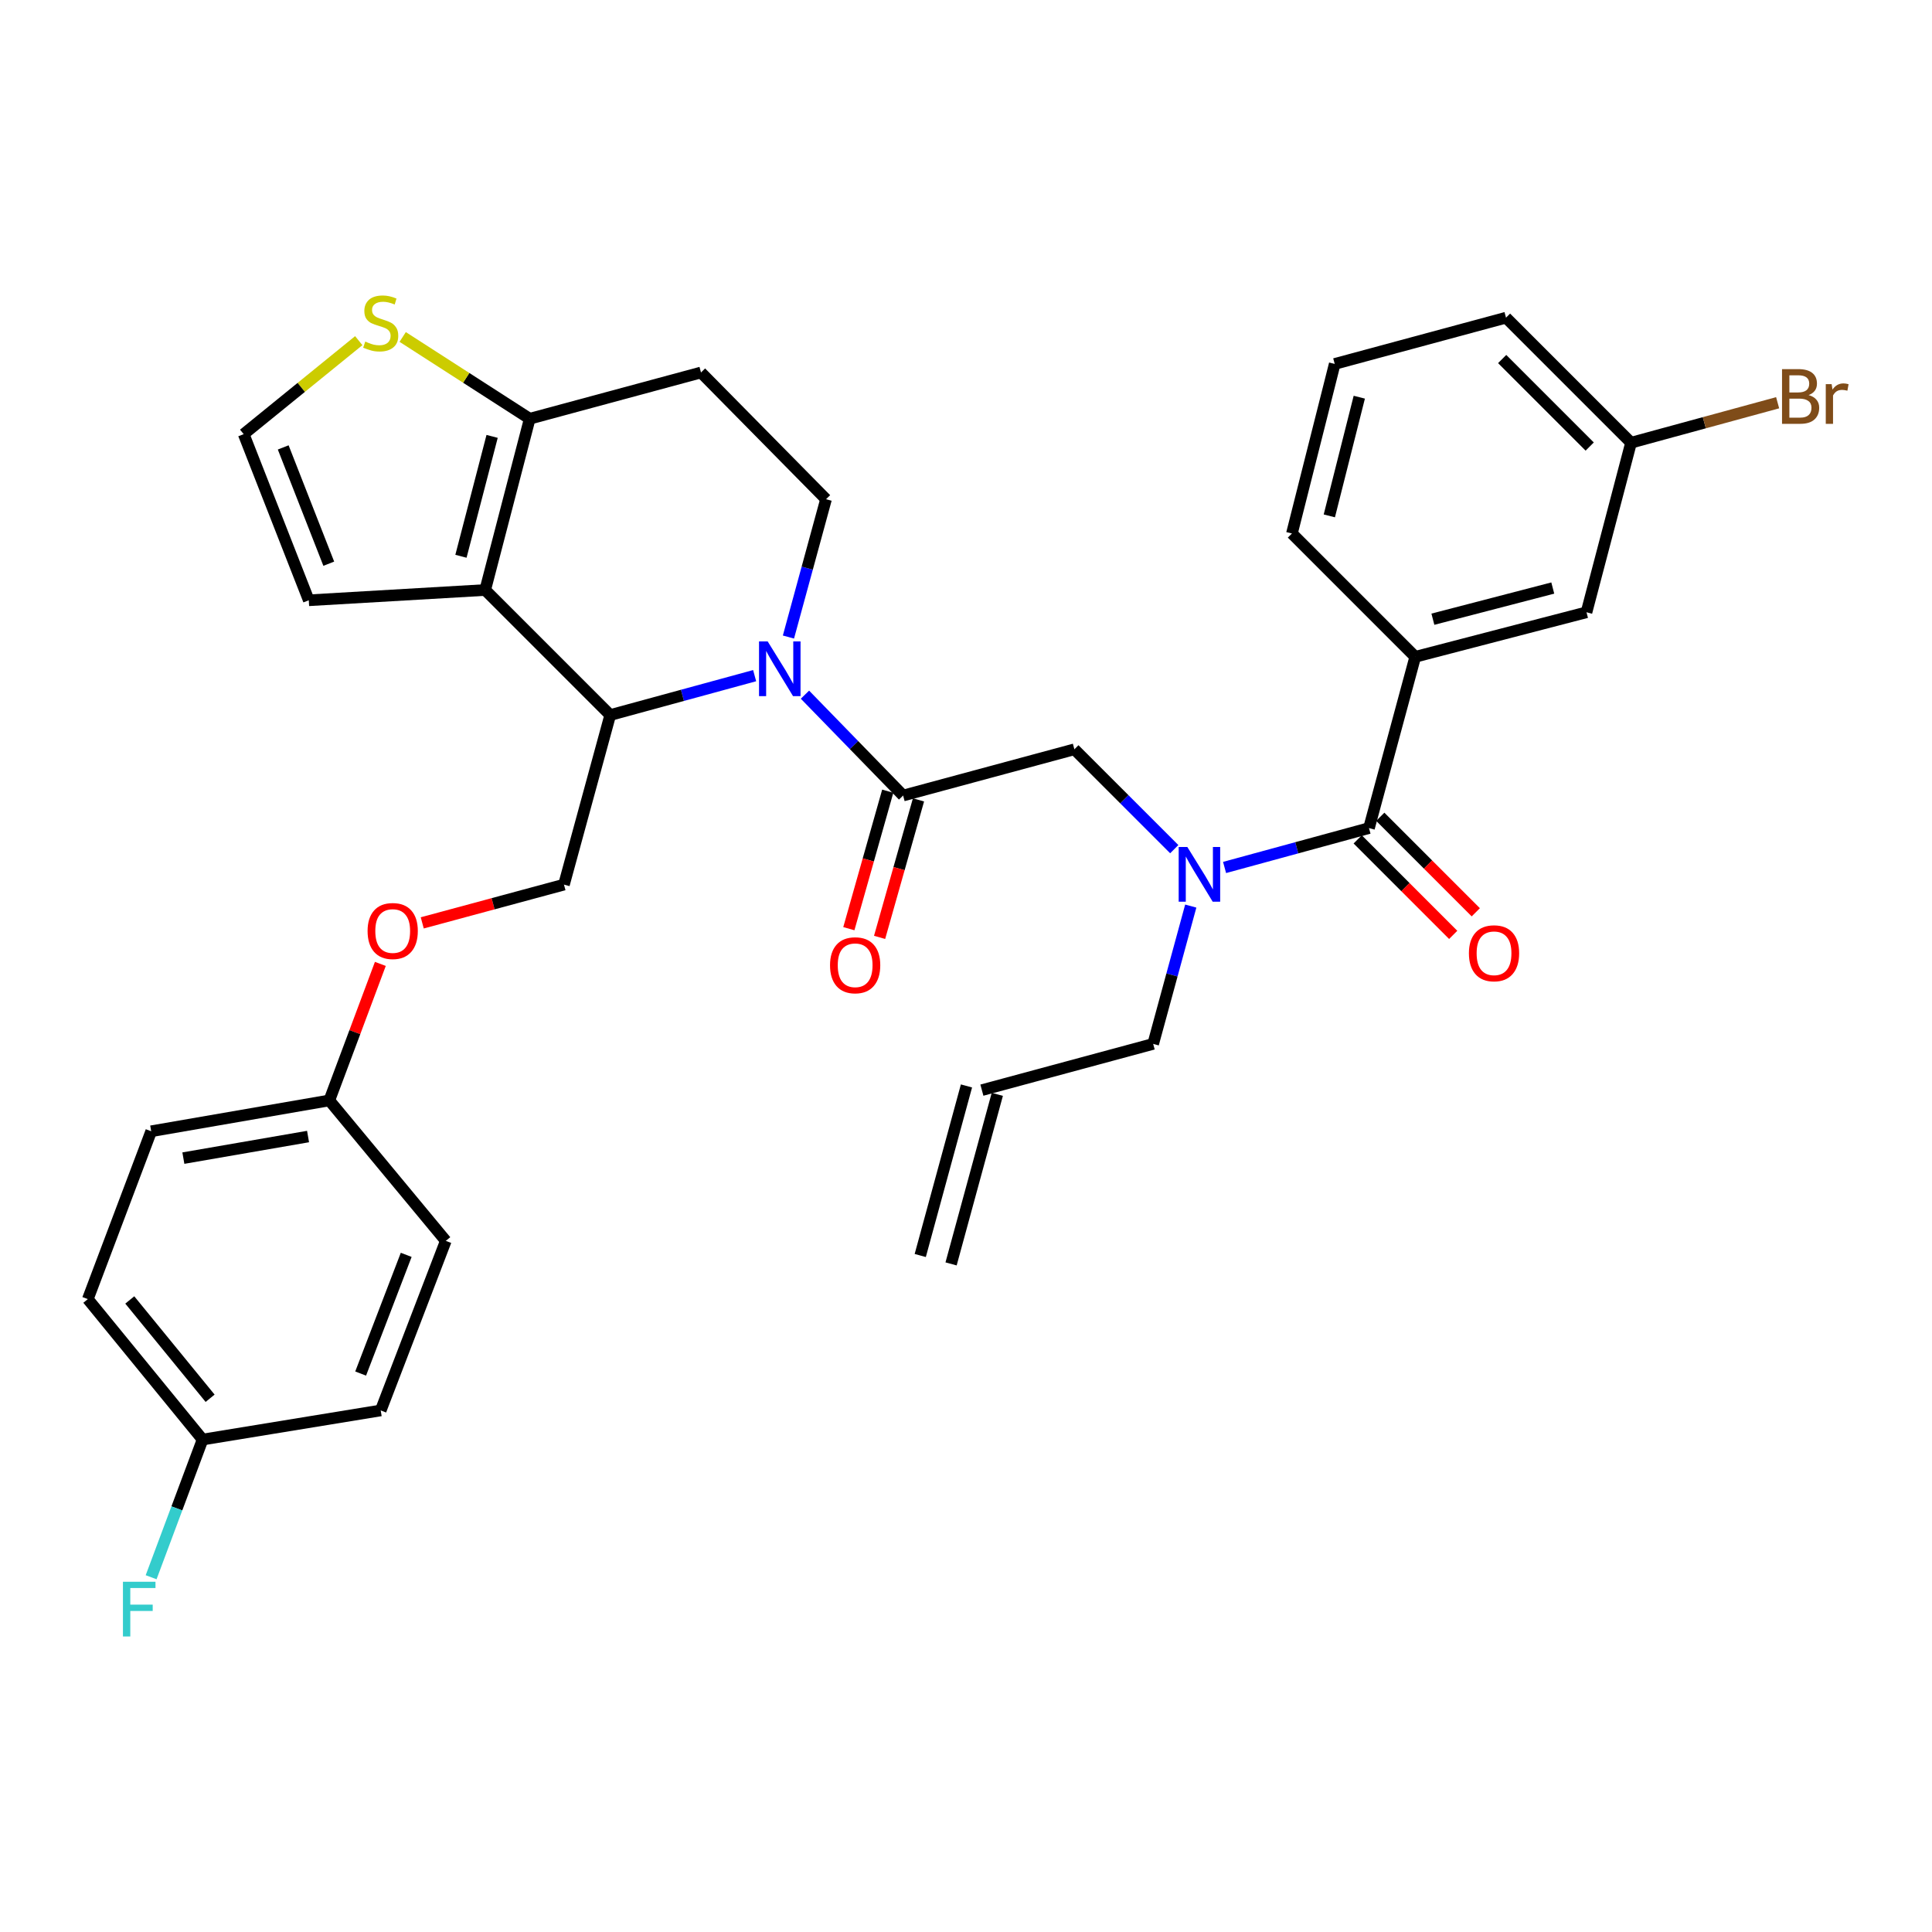 <?xml version='1.0' encoding='iso-8859-1'?>
<svg version='1.1' baseProfile='full'
              xmlns='http://www.w3.org/2000/svg'
                      xmlns:rdkit='http://www.rdkit.org/xml'
                      xmlns:xlink='http://www.w3.org/1999/xlink'
                  xml:space='preserve'
width='1000px' height='1000px' viewBox='0 0 1000 1000'>
<!-- END OF HEADER -->
<rect style='opacity:1.0;fill:#FFFFFF;stroke:none' width='1000' height='1000' x='0' y='0'> </rect>
<path class='bond-0' d='M 732.525,339.965 L 821.173,316.918' style='fill:none;fill-rule:evenodd;stroke:#000000;stroke-width:6px;stroke-linecap:butt;stroke-linejoin:miter;stroke-opacity:1' />
<path class='bond-0' d='M 741.66,320.5 L 803.714,304.367' style='fill:none;fill-rule:evenodd;stroke:#000000;stroke-width:6px;stroke-linecap:butt;stroke-linejoin:miter;stroke-opacity:1' />
<path class='bond-1' d='M 732.525,339.965 L 668.696,276.137' style='fill:none;fill-rule:evenodd;stroke:#000000;stroke-width:6px;stroke-linecap:butt;stroke-linejoin:miter;stroke-opacity:1' />
<path class='bond-2' d='M 732.525,339.965 L 708.587,428.614' style='fill:none;fill-rule:evenodd;stroke:#000000;stroke-width:6px;stroke-linecap:butt;stroke-linejoin:miter;stroke-opacity:1' />
<path class='bond-3' d='M 607.792,439.525 L 581.946,413.683' style='fill:none;fill-rule:evenodd;stroke:#0000FF;stroke-width:6px;stroke-linecap:butt;stroke-linejoin:miter;stroke-opacity:1' />
<path class='bond-3' d='M 581.946,413.683 L 556.1,387.841' style='fill:none;fill-rule:evenodd;stroke:#000000;stroke-width:6px;stroke-linecap:butt;stroke-linejoin:miter;stroke-opacity:1' />
<path class='bond-4' d='M 633.835,449.002 L 671.211,438.808' style='fill:none;fill-rule:evenodd;stroke:#0000FF;stroke-width:6px;stroke-linecap:butt;stroke-linejoin:miter;stroke-opacity:1' />
<path class='bond-4' d='M 671.211,438.808 L 708.587,428.614' style='fill:none;fill-rule:evenodd;stroke:#000000;stroke-width:6px;stroke-linecap:butt;stroke-linejoin:miter;stroke-opacity:1' />
<path class='bond-5' d='M 616.338,468.986 L 606.61,504.652' style='fill:none;fill-rule:evenodd;stroke:#0000FF;stroke-width:6px;stroke-linecap:butt;stroke-linejoin:miter;stroke-opacity:1' />
<path class='bond-5' d='M 606.61,504.652 L 596.882,540.318' style='fill:none;fill-rule:evenodd;stroke:#000000;stroke-width:6px;stroke-linecap:butt;stroke-linejoin:miter;stroke-opacity:1' />
<path class='bond-6' d='M 702.739,434.462 L 727.454,459.177' style='fill:none;fill-rule:evenodd;stroke:#000000;stroke-width:6px;stroke-linecap:butt;stroke-linejoin:miter;stroke-opacity:1' />
<path class='bond-6' d='M 727.454,459.177 L 752.17,483.893' style='fill:none;fill-rule:evenodd;stroke:#FF0000;stroke-width:6px;stroke-linecap:butt;stroke-linejoin:miter;stroke-opacity:1' />
<path class='bond-6' d='M 714.435,422.766 L 739.15,447.481' style='fill:none;fill-rule:evenodd;stroke:#000000;stroke-width:6px;stroke-linecap:butt;stroke-linejoin:miter;stroke-opacity:1' />
<path class='bond-6' d='M 739.15,447.481 L 763.866,472.197' style='fill:none;fill-rule:evenodd;stroke:#FF0000;stroke-width:6px;stroke-linecap:butt;stroke-linejoin:miter;stroke-opacity:1' />
<path class='bond-7' d='M 821.173,316.918 L 844.229,229.143' style='fill:none;fill-rule:evenodd;stroke:#000000;stroke-width:6px;stroke-linecap:butt;stroke-linejoin:miter;stroke-opacity:1' />
<path class='bond-8' d='M 844.229,229.143 L 882.165,218.8' style='fill:none;fill-rule:evenodd;stroke:#000000;stroke-width:6px;stroke-linecap:butt;stroke-linejoin:miter;stroke-opacity:1' />
<path class='bond-8' d='M 882.165,218.8 L 920.101,208.457' style='fill:none;fill-rule:evenodd;stroke:#7F4C19;stroke-width:6px;stroke-linecap:butt;stroke-linejoin:miter;stroke-opacity:1' />
<path class='bond-9' d='M 844.229,229.143 L 779.509,164.432' style='fill:none;fill-rule:evenodd;stroke:#000000;stroke-width:6px;stroke-linecap:butt;stroke-linejoin:miter;stroke-opacity:1' />
<path class='bond-9' d='M 822.826,231.133 L 777.522,185.836' style='fill:none;fill-rule:evenodd;stroke:#000000;stroke-width:6px;stroke-linecap:butt;stroke-linejoin:miter;stroke-opacity:1' />
<path class='bond-10' d='M 492.275,654.198 L 516.204,566.431' style='fill:none;fill-rule:evenodd;stroke:#000000;stroke-width:6px;stroke-linecap:butt;stroke-linejoin:miter;stroke-opacity:1' />
<path class='bond-10' d='M 476.317,649.847 L 500.245,562.081' style='fill:none;fill-rule:evenodd;stroke:#000000;stroke-width:6px;stroke-linecap:butt;stroke-linejoin:miter;stroke-opacity:1' />
<path class='bond-11' d='M 508.225,564.256 L 596.882,540.318' style='fill:none;fill-rule:evenodd;stroke:#000000;stroke-width:6px;stroke-linecap:butt;stroke-linejoin:miter;stroke-opacity:1' />
<path class='bond-12' d='M 390.6,349.717 L 353.224,359.912' style='fill:none;fill-rule:evenodd;stroke:#0000FF;stroke-width:6px;stroke-linecap:butt;stroke-linejoin:miter;stroke-opacity:1' />
<path class='bond-12' d='M 353.224,359.912 L 315.848,370.106' style='fill:none;fill-rule:evenodd;stroke:#000000;stroke-width:6px;stroke-linecap:butt;stroke-linejoin:miter;stroke-opacity:1' />
<path class='bond-13' d='M 416.643,359.556 L 442.047,385.663' style='fill:none;fill-rule:evenodd;stroke:#0000FF;stroke-width:6px;stroke-linecap:butt;stroke-linejoin:miter;stroke-opacity:1' />
<path class='bond-13' d='M 442.047,385.663 L 467.452,411.77' style='fill:none;fill-rule:evenodd;stroke:#000000;stroke-width:6px;stroke-linecap:butt;stroke-linejoin:miter;stroke-opacity:1' />
<path class='bond-14' d='M 408.097,329.733 L 417.824,294.067' style='fill:none;fill-rule:evenodd;stroke:#0000FF;stroke-width:6px;stroke-linecap:butt;stroke-linejoin:miter;stroke-opacity:1' />
<path class='bond-14' d='M 417.824,294.067 L 427.552,258.401' style='fill:none;fill-rule:evenodd;stroke:#000000;stroke-width:6px;stroke-linecap:butt;stroke-linejoin:miter;stroke-opacity:1' />
<path class='bond-15' d='M 459.494,409.518 L 449.427,445.101' style='fill:none;fill-rule:evenodd;stroke:#000000;stroke-width:6px;stroke-linecap:butt;stroke-linejoin:miter;stroke-opacity:1' />
<path class='bond-15' d='M 449.427,445.101 L 439.361,480.685' style='fill:none;fill-rule:evenodd;stroke:#FF0000;stroke-width:6px;stroke-linecap:butt;stroke-linejoin:miter;stroke-opacity:1' />
<path class='bond-15' d='M 475.41,414.021 L 465.343,449.604' style='fill:none;fill-rule:evenodd;stroke:#000000;stroke-width:6px;stroke-linecap:butt;stroke-linejoin:miter;stroke-opacity:1' />
<path class='bond-15' d='M 465.343,449.604 L 455.277,485.187' style='fill:none;fill-rule:evenodd;stroke:#FF0000;stroke-width:6px;stroke-linecap:butt;stroke-linejoin:miter;stroke-opacity:1' />
<path class='bond-16' d='M 467.452,411.77 L 556.1,387.841' style='fill:none;fill-rule:evenodd;stroke:#000000;stroke-width:6px;stroke-linecap:butt;stroke-linejoin:miter;stroke-opacity:1' />
<path class='bond-17' d='M 315.848,370.106 L 251.137,305.386' style='fill:none;fill-rule:evenodd;stroke:#000000;stroke-width:6px;stroke-linecap:butt;stroke-linejoin:miter;stroke-opacity:1' />
<path class='bond-18' d='M 315.848,370.106 L 291.91,457.872' style='fill:none;fill-rule:evenodd;stroke:#000000;stroke-width:6px;stroke-linecap:butt;stroke-linejoin:miter;stroke-opacity:1' />
<path class='bond-19' d='M 427.552,258.401 L 362.832,192.799' style='fill:none;fill-rule:evenodd;stroke:#000000;stroke-width:6px;stroke-linecap:butt;stroke-linejoin:miter;stroke-opacity:1' />
<path class='bond-20' d='M 362.832,192.799 L 274.184,216.737' style='fill:none;fill-rule:evenodd;stroke:#000000;stroke-width:6px;stroke-linecap:butt;stroke-linejoin:miter;stroke-opacity:1' />
<path class='bond-21' d='M 251.137,305.386 L 274.184,216.737' style='fill:none;fill-rule:evenodd;stroke:#000000;stroke-width:6px;stroke-linecap:butt;stroke-linejoin:miter;stroke-opacity:1' />
<path class='bond-21' d='M 238.586,287.927 L 254.718,225.873' style='fill:none;fill-rule:evenodd;stroke:#000000;stroke-width:6px;stroke-linecap:butt;stroke-linejoin:miter;stroke-opacity:1' />
<path class='bond-22' d='M 251.137,305.386 L 159.824,310.707' style='fill:none;fill-rule:evenodd;stroke:#000000;stroke-width:6px;stroke-linecap:butt;stroke-linejoin:miter;stroke-opacity:1' />
<path class='bond-23' d='M 274.184,216.737 L 241.308,195.573' style='fill:none;fill-rule:evenodd;stroke:#000000;stroke-width:6px;stroke-linecap:butt;stroke-linejoin:miter;stroke-opacity:1' />
<path class='bond-23' d='M 241.308,195.573 L 208.432,174.409' style='fill:none;fill-rule:evenodd;stroke:#CCCC00;stroke-width:6px;stroke-linecap:butt;stroke-linejoin:miter;stroke-opacity:1' />
<path class='bond-24' d='M 185.694,176.322 L 155.915,200.518' style='fill:none;fill-rule:evenodd;stroke:#CCCC00;stroke-width:6px;stroke-linecap:butt;stroke-linejoin:miter;stroke-opacity:1' />
<path class='bond-24' d='M 155.915,200.518 L 126.136,224.714' style='fill:none;fill-rule:evenodd;stroke:#000000;stroke-width:6px;stroke-linecap:butt;stroke-linejoin:miter;stroke-opacity:1' />
<path class='bond-25' d='M 126.136,224.714 L 159.824,310.707' style='fill:none;fill-rule:evenodd;stroke:#000000;stroke-width:6px;stroke-linecap:butt;stroke-linejoin:miter;stroke-opacity:1' />
<path class='bond-25' d='M 146.59,231.579 L 170.172,291.774' style='fill:none;fill-rule:evenodd;stroke:#000000;stroke-width:6px;stroke-linecap:butt;stroke-linejoin:miter;stroke-opacity:1' />
<path class='bond-26' d='M 45.455,672.413 L 104.854,745.109' style='fill:none;fill-rule:evenodd;stroke:#000000;stroke-width:6px;stroke-linecap:butt;stroke-linejoin:miter;stroke-opacity:1' />
<path class='bond-26' d='M 67.173,672.852 L 108.752,723.739' style='fill:none;fill-rule:evenodd;stroke:#000000;stroke-width:6px;stroke-linecap:butt;stroke-linejoin:miter;stroke-opacity:1' />
<path class='bond-27' d='M 45.455,672.413 L 78.26,585.538' style='fill:none;fill-rule:evenodd;stroke:#000000;stroke-width:6px;stroke-linecap:butt;stroke-linejoin:miter;stroke-opacity:1' />
<path class='bond-28' d='M 218.557,477.68 L 255.233,467.776' style='fill:none;fill-rule:evenodd;stroke:#FF0000;stroke-width:6px;stroke-linecap:butt;stroke-linejoin:miter;stroke-opacity:1' />
<path class='bond-28' d='M 255.233,467.776 L 291.91,457.872' style='fill:none;fill-rule:evenodd;stroke:#000000;stroke-width:6px;stroke-linecap:butt;stroke-linejoin:miter;stroke-opacity:1' />
<path class='bond-29' d='M 196.869,498.913 L 183.662,534.245' style='fill:none;fill-rule:evenodd;stroke:#FF0000;stroke-width:6px;stroke-linecap:butt;stroke-linejoin:miter;stroke-opacity:1' />
<path class='bond-29' d='M 183.662,534.245 L 170.456,569.577' style='fill:none;fill-rule:evenodd;stroke:#000000;stroke-width:6px;stroke-linecap:butt;stroke-linejoin:miter;stroke-opacity:1' />
<path class='bond-30' d='M 104.854,745.109 L 197.059,730.039' style='fill:none;fill-rule:evenodd;stroke:#000000;stroke-width:6px;stroke-linecap:butt;stroke-linejoin:miter;stroke-opacity:1' />
<path class='bond-31' d='M 104.854,745.109 L 91.539,780.741' style='fill:none;fill-rule:evenodd;stroke:#000000;stroke-width:6px;stroke-linecap:butt;stroke-linejoin:miter;stroke-opacity:1' />
<path class='bond-31' d='M 91.539,780.741 L 78.224,816.373' style='fill:none;fill-rule:evenodd;stroke:#33CCCC;stroke-width:6px;stroke-linecap:butt;stroke-linejoin:miter;stroke-opacity:1' />
<path class='bond-32' d='M 197.059,730.039 L 230.746,642.273' style='fill:none;fill-rule:evenodd;stroke:#000000;stroke-width:6px;stroke-linecap:butt;stroke-linejoin:miter;stroke-opacity:1' />
<path class='bond-32' d='M 186.67,710.947 L 210.251,649.51' style='fill:none;fill-rule:evenodd;stroke:#000000;stroke-width:6px;stroke-linecap:butt;stroke-linejoin:miter;stroke-opacity:1' />
<path class='bond-33' d='M 230.746,642.273 L 170.456,569.577' style='fill:none;fill-rule:evenodd;stroke:#000000;stroke-width:6px;stroke-linecap:butt;stroke-linejoin:miter;stroke-opacity:1' />
<path class='bond-34' d='M 170.456,569.577 L 78.26,585.538' style='fill:none;fill-rule:evenodd;stroke:#000000;stroke-width:6px;stroke-linecap:butt;stroke-linejoin:miter;stroke-opacity:1' />
<path class='bond-34' d='M 159.448,588.269 L 94.911,599.442' style='fill:none;fill-rule:evenodd;stroke:#000000;stroke-width:6px;stroke-linecap:butt;stroke-linejoin:miter;stroke-opacity:1' />
<path class='bond-35' d='M 668.696,276.137 L 690.851,188.37' style='fill:none;fill-rule:evenodd;stroke:#000000;stroke-width:6px;stroke-linecap:butt;stroke-linejoin:miter;stroke-opacity:1' />
<path class='bond-35' d='M 688.057,267.02 L 703.566,205.584' style='fill:none;fill-rule:evenodd;stroke:#000000;stroke-width:6px;stroke-linecap:butt;stroke-linejoin:miter;stroke-opacity:1' />
<path class='bond-36' d='M 690.851,188.37 L 779.509,164.432' style='fill:none;fill-rule:evenodd;stroke:#000000;stroke-width:6px;stroke-linecap:butt;stroke-linejoin:miter;stroke-opacity:1' />
<path  class='atom-1' d='M 614.56 438.392
L 623.84 453.392
Q 624.76 454.872, 626.24 457.552
Q 627.72 460.232, 627.8 460.392
L 627.8 438.392
L 631.56 438.392
L 631.56 466.712
L 627.68 466.712
L 617.72 450.312
Q 616.56 448.392, 615.32 446.192
Q 614.12 443.992, 613.76 443.312
L 613.76 466.712
L 610.08 466.712
L 610.08 438.392
L 614.56 438.392
' fill='#0000FF'/>
<path  class='atom-3' d='M 760.306 493.413
Q 760.306 486.613, 763.666 482.813
Q 767.026 479.013, 773.306 479.013
Q 779.586 479.013, 782.946 482.813
Q 786.306 486.613, 786.306 493.413
Q 786.306 500.293, 782.906 504.213
Q 779.506 508.093, 773.306 508.093
Q 767.066 508.093, 763.666 504.213
Q 760.306 500.333, 760.306 493.413
M 773.306 504.893
Q 777.626 504.893, 779.946 502.013
Q 782.306 499.093, 782.306 493.413
Q 782.306 487.853, 779.946 485.053
Q 777.626 482.213, 773.306 482.213
Q 768.986 482.213, 766.626 485.013
Q 764.306 487.813, 764.306 493.413
Q 764.306 499.133, 766.626 502.013
Q 768.986 504.893, 773.306 504.893
' fill='#FF0000'/>
<path  class='atom-8' d='M 397.354 332.008
L 406.634 347.008
Q 407.554 348.488, 409.034 351.168
Q 410.514 353.848, 410.594 354.008
L 410.594 332.008
L 414.354 332.008
L 414.354 360.328
L 410.474 360.328
L 400.514 343.928
Q 399.354 342.008, 398.114 339.808
Q 396.914 337.608, 396.554 336.928
L 396.554 360.328
L 392.874 360.328
L 392.874 332.008
L 397.354 332.008
' fill='#0000FF'/>
<path  class='atom-10' d='M 429.623 499.616
Q 429.623 492.816, 432.983 489.016
Q 436.343 485.216, 442.623 485.216
Q 448.903 485.216, 452.263 489.016
Q 455.623 492.816, 455.623 499.616
Q 455.623 506.496, 452.223 510.416
Q 448.823 514.296, 442.623 514.296
Q 436.383 514.296, 432.983 510.416
Q 429.623 506.536, 429.623 499.616
M 442.623 511.096
Q 446.943 511.096, 449.263 508.216
Q 451.623 505.296, 451.623 499.616
Q 451.623 494.056, 449.263 491.256
Q 446.943 488.416, 442.623 488.416
Q 438.303 488.416, 435.943 491.216
Q 433.623 494.016, 433.623 499.616
Q 433.623 505.336, 435.943 508.216
Q 438.303 511.096, 442.623 511.096
' fill='#FF0000'/>
<path  class='atom-17' d='M 189.059 176.808
Q 189.379 176.928, 190.699 177.488
Q 192.019 178.048, 193.459 178.408
Q 194.939 178.728, 196.379 178.728
Q 199.059 178.728, 200.619 177.448
Q 202.179 176.128, 202.179 173.848
Q 202.179 172.288, 201.379 171.328
Q 200.619 170.368, 199.419 169.848
Q 198.219 169.328, 196.219 168.728
Q 193.699 167.968, 192.179 167.248
Q 190.699 166.528, 189.619 165.008
Q 188.579 163.488, 188.579 160.928
Q 188.579 157.368, 190.979 155.168
Q 193.419 152.968, 198.219 152.968
Q 201.499 152.968, 205.219 154.528
L 204.299 157.608
Q 200.899 156.208, 198.339 156.208
Q 195.579 156.208, 194.059 157.368
Q 192.539 158.488, 192.579 160.448
Q 192.579 161.968, 193.339 162.888
Q 194.139 163.808, 195.259 164.328
Q 196.419 164.848, 198.339 165.448
Q 200.899 166.248, 202.419 167.048
Q 203.939 167.848, 205.019 169.488
Q 206.139 171.088, 206.139 173.848
Q 206.139 177.768, 203.499 179.888
Q 200.899 181.968, 196.539 181.968
Q 194.019 181.968, 192.099 181.408
Q 190.219 180.888, 187.979 179.968
L 189.059 176.808
' fill='#CCCC00'/>
<path  class='atom-21' d='M 190.261 481.89
Q 190.261 475.09, 193.621 471.29
Q 196.981 467.49, 203.261 467.49
Q 209.541 467.49, 212.901 471.29
Q 216.261 475.09, 216.261 481.89
Q 216.261 488.77, 212.861 492.69
Q 209.461 496.57, 203.261 496.57
Q 197.021 496.57, 193.621 492.69
Q 190.261 488.81, 190.261 481.89
M 203.261 493.37
Q 207.581 493.37, 209.901 490.49
Q 212.261 487.57, 212.261 481.89
Q 212.261 476.33, 209.901 473.53
Q 207.581 470.69, 203.261 470.69
Q 198.941 470.69, 196.581 473.49
Q 194.261 476.29, 194.261 481.89
Q 194.261 487.61, 196.581 490.49
Q 198.941 493.37, 203.261 493.37
' fill='#FF0000'/>
<path  class='atom-28' d='M 63.637 818.716
L 80.477 818.716
L 80.477 821.956
L 67.437 821.956
L 67.437 830.556
L 79.037 830.556
L 79.037 833.836
L 67.437 833.836
L 67.437 847.036
L 63.637 847.036
L 63.637 818.716
' fill='#33CCCC'/>
<path  class='atom-30' d='M 936.135 204.494
Q 938.855 205.254, 940.215 206.934
Q 941.615 208.574, 941.615 211.014
Q 941.615 214.934, 939.095 217.174
Q 936.615 219.374, 931.895 219.374
L 922.375 219.374
L 922.375 191.054
L 930.735 191.054
Q 935.575 191.054, 938.015 193.014
Q 940.455 194.974, 940.455 198.574
Q 940.455 202.854, 936.135 204.494
M 926.175 194.254
L 926.175 203.134
L 930.735 203.134
Q 933.535 203.134, 934.975 202.014
Q 936.455 200.854, 936.455 198.574
Q 936.455 194.254, 930.735 194.254
L 926.175 194.254
M 931.895 216.174
Q 934.655 216.174, 936.135 214.854
Q 937.615 213.534, 937.615 211.014
Q 937.615 208.694, 935.975 207.534
Q 934.375 206.334, 931.295 206.334
L 926.175 206.334
L 926.175 216.174
L 931.895 216.174
' fill='#7F4C19'/>
<path  class='atom-30' d='M 948.055 198.814
L 948.495 201.654
Q 950.655 198.454, 954.175 198.454
Q 955.295 198.454, 956.815 198.854
L 956.215 202.214
Q 954.495 201.814, 953.535 201.814
Q 951.855 201.814, 950.735 202.494
Q 949.655 203.134, 948.775 204.694
L 948.775 219.374
L 945.015 219.374
L 945.015 198.814
L 948.055 198.814
' fill='#7F4C19'/>
</svg>
